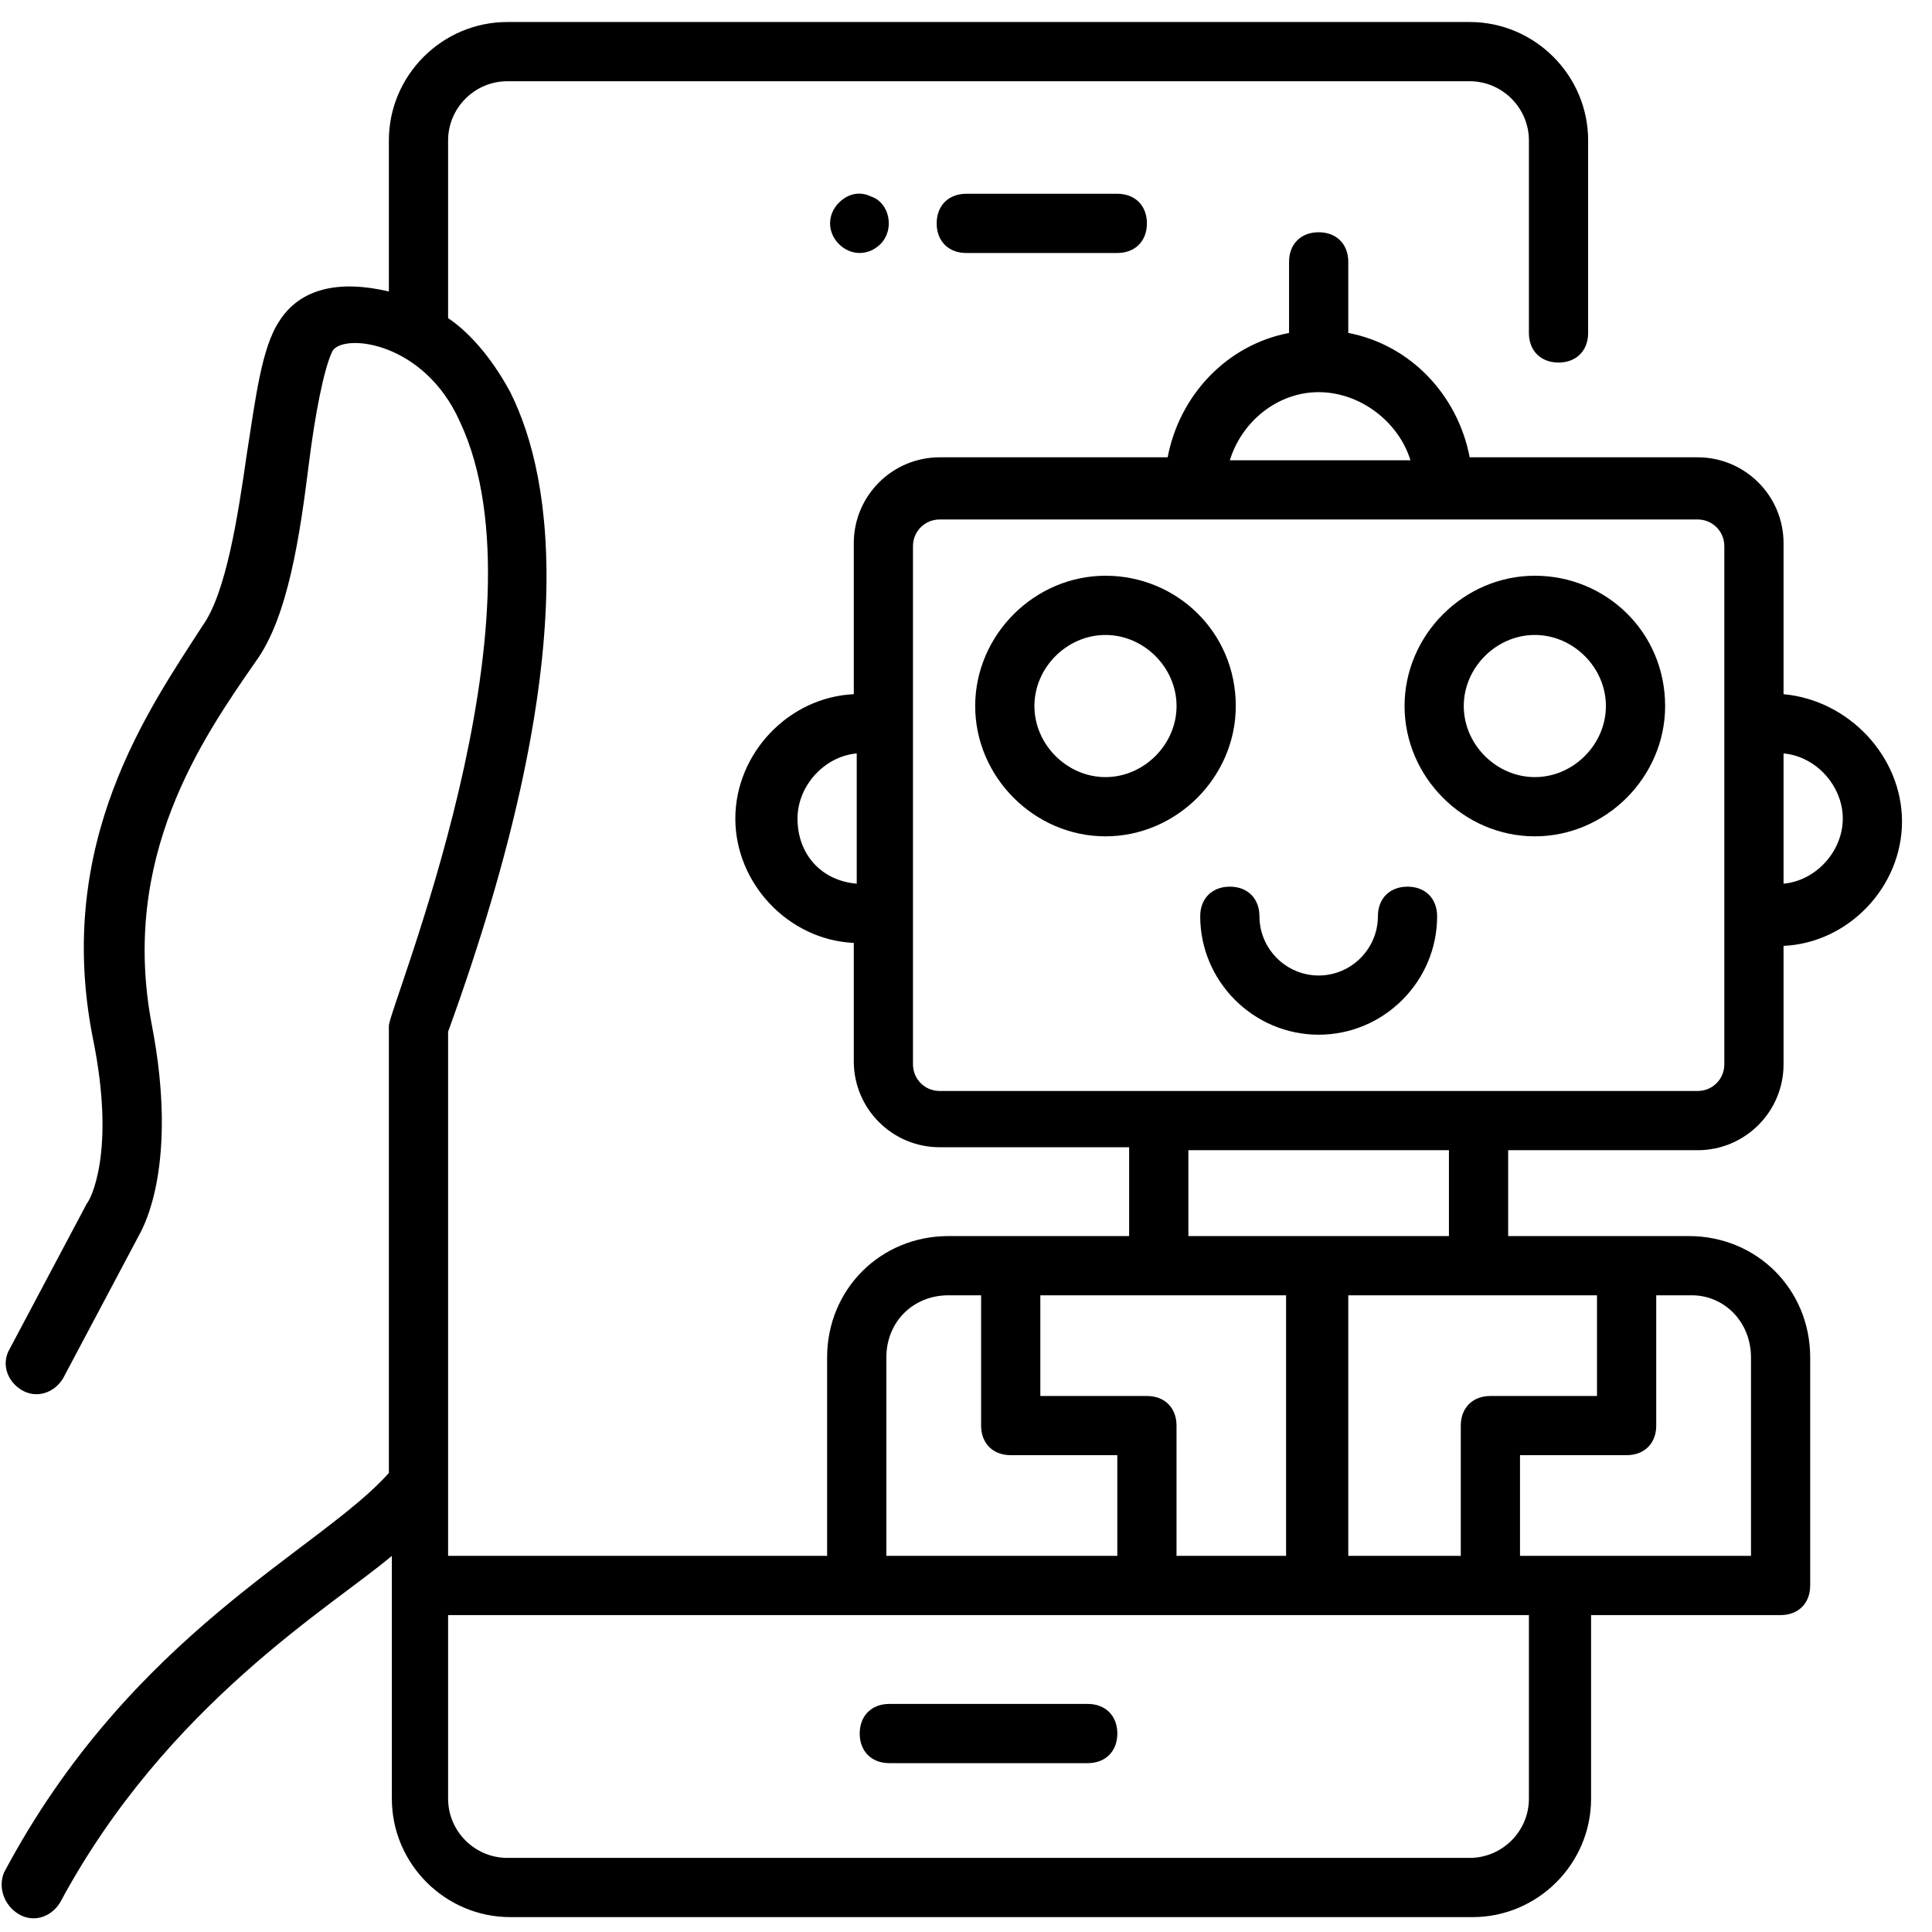 <?xml version="1.0" encoding="UTF-8"?> <svg xmlns="http://www.w3.org/2000/svg" width="61" height="61" viewBox="0 0 61 61" fill="none"><path d="M34.343 53.799H28.079C27.518 53.799 27.144 54.173 27.144 54.734C27.144 55.295 27.518 55.669 28.079 55.669H34.343C34.904 55.669 35.278 55.295 35.278 54.734C35.278 54.173 34.904 53.799 34.343 53.799Z" fill="black"></path><path d="M26.489 6.398C26.115 6.772 26.115 7.333 26.489 7.707C26.863 8.081 27.424 8.081 27.798 7.707C28.265 7.24 28.078 6.398 27.517 6.211C27.143 6.024 26.769 6.118 26.489 6.398Z" fill="black"></path><path d="M30.509 6.118C29.948 6.118 29.574 6.492 29.574 7.053C29.574 7.614 29.948 7.988 30.509 7.988H35.277C35.838 7.988 36.212 7.614 36.212 7.053C36.212 6.492 35.838 6.118 35.277 6.118H30.509Z" fill="black"></path><path d="M44.44 27.995C43.879 27.995 43.505 28.369 43.505 28.93C43.505 29.958 42.663 30.8 41.635 30.8C40.607 30.8 39.765 29.958 39.765 28.93C39.765 28.369 39.391 27.995 38.83 27.995C38.269 27.995 37.895 28.369 37.895 28.93C37.895 30.987 39.578 32.669 41.635 32.669C43.692 32.669 45.375 30.987 45.375 28.93C45.375 28.369 45.001 27.995 44.44 27.995Z" fill="black"></path><path d="M56.313 21.918V17.15C56.313 15.654 55.098 14.439 53.602 14.439H46.403C46.029 12.475 44.533 10.886 42.57 10.512V8.268C42.57 7.707 42.196 7.333 41.635 7.333C41.074 7.333 40.7 7.707 40.7 8.268V10.512C38.737 10.886 37.241 12.475 36.867 14.439H29.668C28.172 14.439 26.957 15.654 26.957 17.15V21.918C24.9 22.012 23.217 23.788 23.217 25.845C23.217 27.901 24.9 29.678 26.957 29.771V33.511C26.957 35.007 28.172 36.222 29.668 36.222H35.651V39.027H29.948C27.798 39.027 26.115 40.71 26.115 42.86V49.124H14.148V32.576C18.355 20.983 17.514 15.187 16.111 12.382C15.457 11.166 14.709 10.418 14.148 10.044V4.435C14.148 3.407 14.99 2.565 16.018 2.565H46.403C47.431 2.565 48.273 3.407 48.273 4.435V10.512C48.273 11.073 48.647 11.447 49.208 11.447C49.769 11.447 50.143 11.073 50.143 10.512V4.435C50.143 2.378 48.46 0.695 46.403 0.695H16.018C13.961 0.695 12.278 2.378 12.278 4.435V9.203C10.689 8.829 9.474 9.11 8.819 10.138C8.258 10.979 8.071 12.569 7.791 14.345C7.51 16.308 7.136 18.739 6.388 19.768C4.705 22.385 1.714 26.593 2.929 32.763C3.677 36.409 2.836 37.905 2.742 37.999L0.311 42.58C0.031 43.047 0.218 43.608 0.685 43.889C1.153 44.169 1.714 43.982 1.994 43.515L4.425 38.934C4.519 38.746 5.64 36.783 4.799 32.389C3.771 27.06 6.388 23.32 8.071 20.89C9.1 19.487 9.474 16.869 9.754 14.626C9.941 13.13 10.222 11.634 10.502 11.073C10.876 10.512 13.4 10.792 14.522 13.317C17.42 19.487 12.278 31.828 12.278 32.389V46.506C10.128 48.937 4.145 51.555 0.124 59.128C-0.063 59.595 0.124 60.156 0.592 60.437C1.059 60.717 1.62 60.53 1.901 60.063C5.266 53.799 10.502 50.714 12.372 49.124C12.372 49.311 12.372 56.977 12.372 56.791C12.372 58.847 14.055 60.53 16.111 60.53H46.496C48.553 60.53 50.236 58.847 50.236 56.791V50.994H56.22C56.781 50.994 57.154 50.62 57.154 50.059V42.86C57.154 40.71 55.472 39.027 53.321 39.027H47.618V36.316H53.602C55.098 36.316 56.313 35.1 56.313 33.605V29.865C58.37 29.771 60.053 27.995 60.053 25.938C60.053 23.881 58.37 22.105 56.313 21.918ZM41.635 12.382C42.944 12.382 44.159 13.317 44.533 14.532H38.83C39.204 13.317 40.326 12.382 41.635 12.382ZM50.423 40.897V44.076H47.057C46.496 44.076 46.122 44.45 46.122 45.011V49.124H42.57V40.897C42.757 40.897 50.891 40.897 50.423 40.897ZM40.7 49.124H37.147V45.011C37.147 44.45 36.773 44.076 36.212 44.076H32.847V40.897C32.94 40.897 40.98 40.897 40.606 40.897V49.124H40.7ZM27.985 42.86C27.985 41.738 28.826 40.897 29.948 40.897H30.977V45.011C30.977 45.572 31.351 45.945 31.912 45.945H35.277V49.124H27.985V42.86ZM46.403 58.66H16.018C14.99 58.66 14.148 57.819 14.148 56.791V50.994H48.273V56.791C48.273 57.819 47.431 58.66 46.403 58.66ZM55.285 42.86V49.124C55.098 49.124 47.525 49.124 47.992 49.124V45.945H51.358C51.919 45.945 52.293 45.572 52.293 45.011V40.897H53.415C54.443 40.897 55.285 41.738 55.285 42.86ZM37.521 39.027V36.316H45.748V39.027H37.521ZM25.18 25.845C25.18 24.816 26.022 23.881 27.05 23.788V27.901C25.928 27.808 25.18 26.967 25.18 25.845ZM54.443 33.605C54.443 34.072 54.069 34.446 53.602 34.446H29.668C29.2 34.446 28.826 34.072 28.826 33.605C28.826 27.808 28.826 23.227 28.826 17.243C28.826 16.776 29.2 16.402 29.668 16.402H53.602C54.069 16.402 54.443 16.776 54.443 17.243V33.605ZM56.313 27.901V23.788C57.342 23.881 58.183 24.816 58.183 25.845C58.183 26.873 57.342 27.808 56.313 27.901Z" fill="black"></path><path d="M48.46 18.178C46.216 18.178 44.347 20.048 44.347 22.292C44.347 24.536 46.216 26.406 48.46 26.406C50.704 26.406 52.574 24.536 52.574 22.292C52.574 19.955 50.704 18.178 48.46 18.178ZM48.46 24.536C47.245 24.536 46.216 23.507 46.216 22.292C46.216 21.076 47.245 20.048 48.46 20.048C49.676 20.048 50.704 21.076 50.704 22.292C50.704 23.507 49.676 24.536 48.46 24.536Z" fill="black"></path><path d="M34.904 18.178C32.66 18.178 30.79 20.048 30.79 22.292C30.79 24.536 32.66 26.406 34.904 26.406C37.148 26.406 39.018 24.536 39.018 22.292C39.018 19.955 37.148 18.178 34.904 18.178ZM34.904 24.536C33.689 24.536 32.66 23.507 32.66 22.292C32.66 21.076 33.689 20.048 34.904 20.048C36.119 20.048 37.148 21.076 37.148 22.292C37.148 23.507 36.119 24.536 34.904 24.536Z" fill="black"></path></svg> 